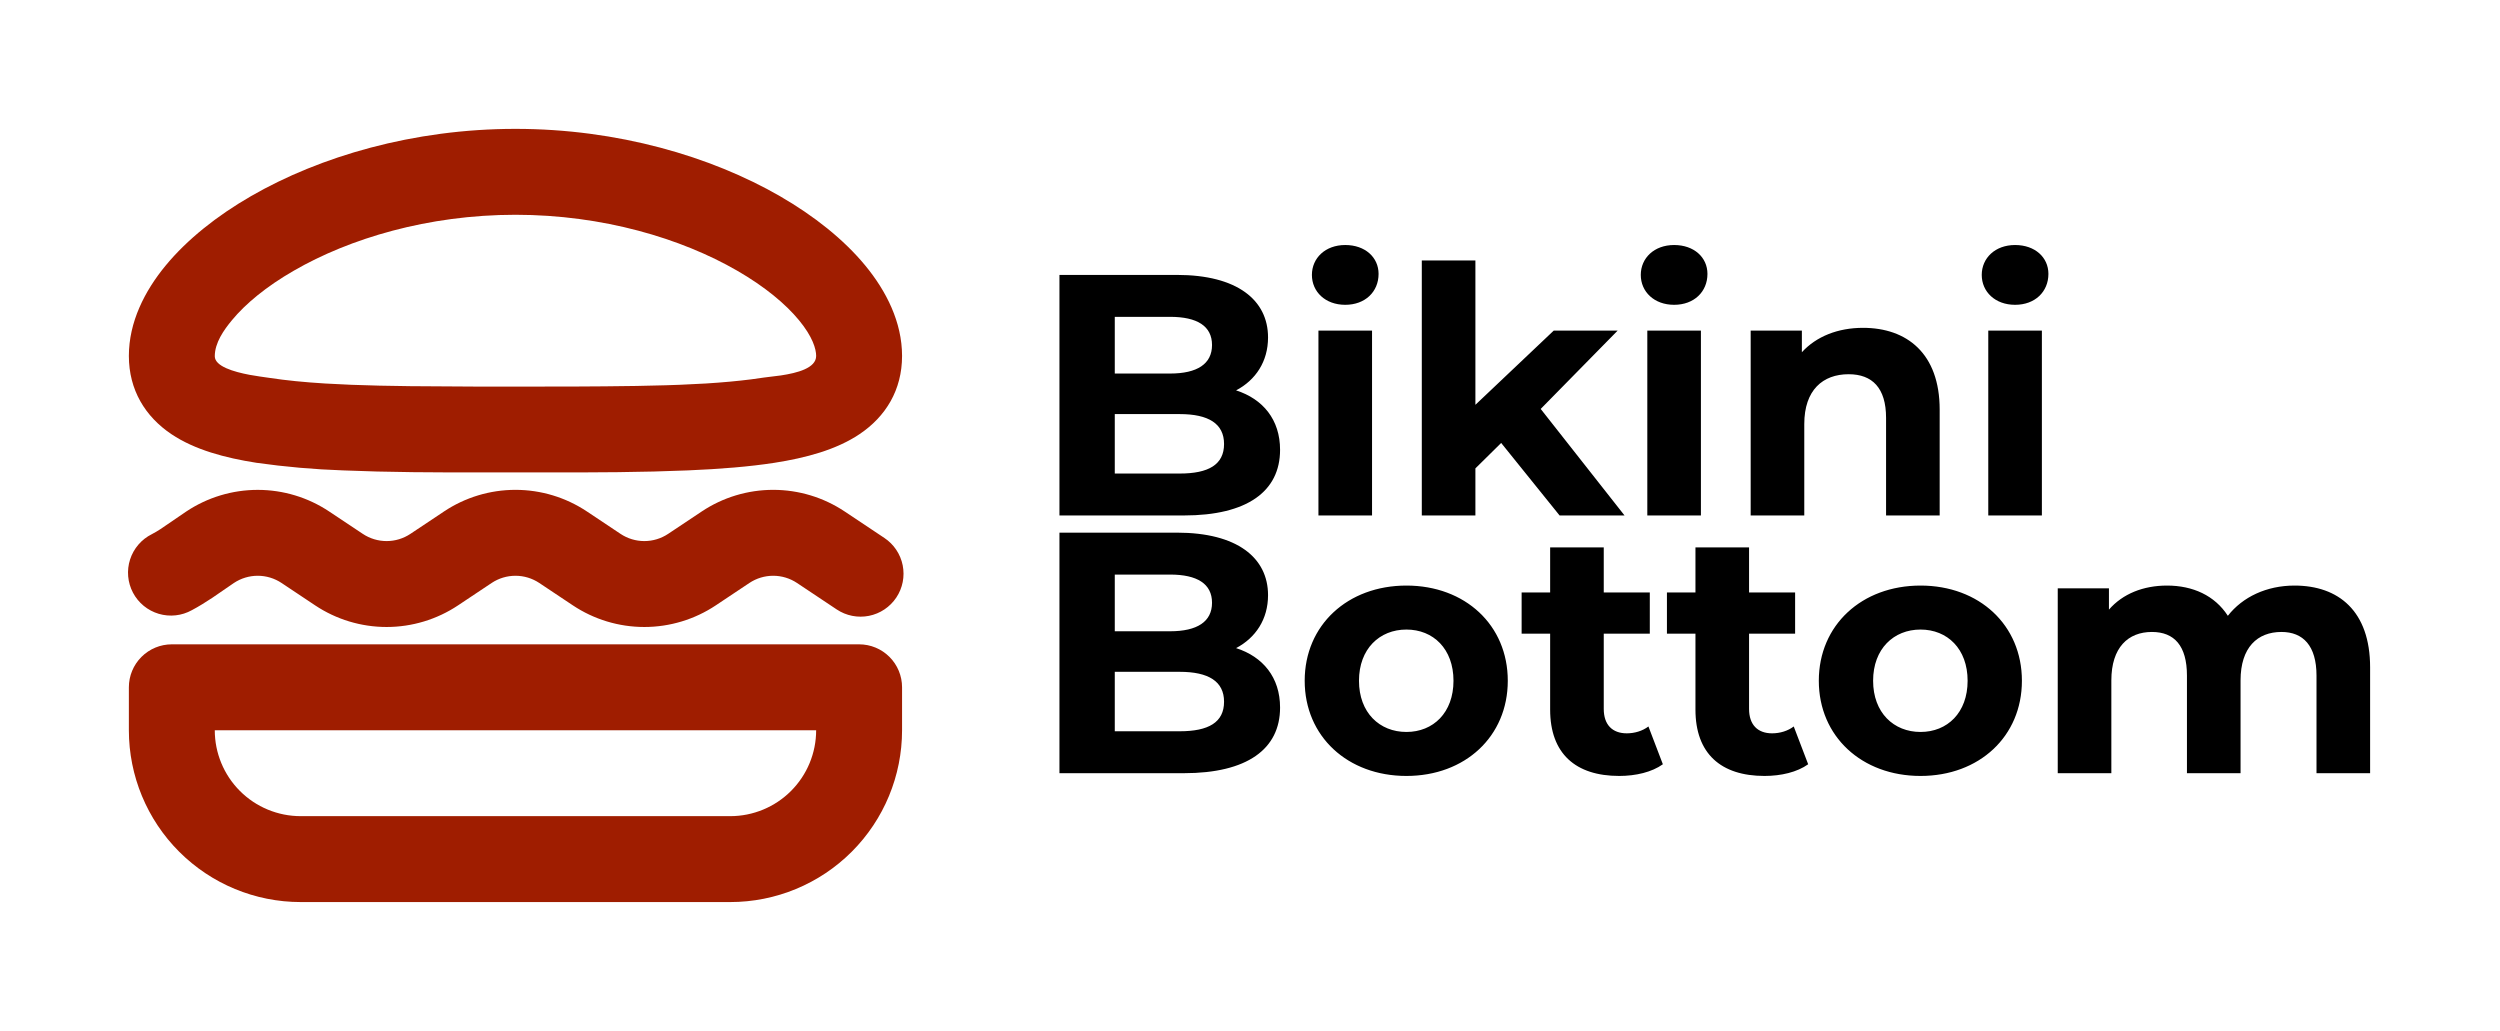 <svg xmlns="http://www.w3.org/2000/svg" width="291" height="120" viewBox="0 0 291 120" fill="none"><path fill-rule="evenodd" clip-rule="evenodd" d="M29.22 22.83C37.23 18.215 48.095 15 60 15C71.905 15 82.77 18.215 90.78 22.83C94.78 25.14 98.22 27.88 100.715 30.905C103.165 33.88 105 37.495 105 41.43C105 45.39 103.1 48.49 100.05 50.535C97.33 52.36 93.8 53.3 90.145 53.87C87.245 54.32 83.85 54.595 80.05 54.755L76.12 54.885L71.935 54.96L67.51 54.99H52.49L48.065 54.96L43.88 54.885L39.95 54.755C36.572 54.64 33.202 54.344 29.855 53.87C26.205 53.3 22.67 52.36 19.95 50.535C16.9 48.485 15 45.385 15 41.43C15 37.495 16.83 33.88 19.285 30.905C21.78 27.885 25.215 25.14 29.22 22.83ZM27 37.27C26.05 38.415 25 39.905 25 41.465C25 42.64 27.2 43.28 29.05 43.63L30.215 43.82L31.395 43.99C33.278 44.277 35.43 44.493 37.85 44.64L40.89 44.79L44.19 44.89L47.75 44.95L55.65 45L66.42 44.995L70.37 44.97L74.065 44.925L77.495 44.845L79.11 44.79L82.15 44.64C84.083 44.52 85.848 44.358 87.445 44.155L88.935 43.945L90.9 43.7C92.795 43.415 95 42.85 95 41.43C95 40.63 94.595 39.2 93 37.27C91.445 35.385 89.025 33.36 85.785 31.495C79.32 27.765 70.185 25 60 25C49.815 25 40.68 27.765 34.215 31.5C30.975 33.36 28.555 35.385 27 37.27ZM21.68 59.54C24.144 57.898 27.039 57.021 30 57.021C32.961 57.021 35.856 57.898 38.32 59.54L42.225 62.14C43.047 62.688 44.012 62.981 45 62.981C45.988 62.981 46.953 62.688 47.775 62.14L51.675 59.54C54.14 57.895 57.037 57.018 60 57.018C62.963 57.018 65.86 57.895 68.325 59.54L72.225 62.14C73.047 62.688 74.012 62.981 75 62.981C75.988 62.981 76.953 62.688 77.775 62.14L81.675 59.54C84.14 57.895 87.037 57.018 90 57.018C92.963 57.018 95.86 57.895 98.325 59.54L102.945 62.62C103.491 62.984 103.961 63.453 104.326 63.999C104.691 64.544 104.945 65.157 105.074 65.801C105.202 66.445 105.203 67.108 105.075 67.752C104.948 68.396 104.694 69.009 104.33 69.555C103.966 70.101 103.497 70.57 102.951 70.936C102.406 71.301 101.793 71.555 101.149 71.684C100.505 71.812 99.842 71.813 99.198 71.685C98.554 71.558 97.941 71.304 97.395 70.94L92.775 67.86C91.953 67.312 90.988 67.019 90 67.019C89.012 67.019 88.047 67.312 87.225 67.86L83.325 70.46C80.86 72.105 77.963 72.982 75 72.982C72.037 72.982 69.14 72.105 66.675 70.46L62.775 67.86C61.953 67.312 60.988 67.019 60 67.019C59.012 67.019 58.047 67.312 57.225 67.86L53.325 70.46C50.86 72.105 47.963 72.982 45 72.982C42.037 72.982 39.14 72.105 36.675 70.46L32.775 67.86C31.953 67.312 30.988 67.019 30 67.019C29.012 67.019 28.047 67.312 27.225 67.86L24.705 69.59C23.945 70.09 23.125 70.605 22.33 71.025C21.748 71.349 21.107 71.553 20.445 71.625C19.783 71.698 19.113 71.637 18.474 71.447C17.836 71.257 17.242 70.941 16.727 70.519C16.213 70.096 15.788 69.575 15.477 68.985C15.167 68.396 14.977 67.751 14.919 67.087C14.862 66.424 14.937 65.755 15.142 65.121C15.346 64.487 15.675 63.901 16.109 63.395C16.543 62.89 17.074 62.477 17.67 62.18C18.027 61.993 18.367 61.793 18.69 61.58L21.68 59.54ZM20 75C18.674 75 17.402 75.527 16.465 76.465C15.527 77.402 15 78.674 15 80V85C15 90.304 17.107 95.391 20.858 99.142C24.609 102.893 29.696 105 35 105H85C90.304 105 95.391 102.893 99.142 99.142C102.893 95.391 105 90.304 105 85V80C105 78.674 104.473 77.402 103.536 76.465C102.598 75.527 101.326 75 100 75H20ZM35 95C32.348 95 29.804 93.946 27.929 92.071C26.054 90.196 25 87.652 25 85H95C95 87.652 93.947 90.196 92.071 92.071C90.196 93.946 87.652 95 85 95H35Z" fill="#9F1D00"></path><path d="M143.88 45.44C147 46.44 149 48.84 149 52.36C149 57.2 145.16 60 137.8 60H123.32V32H137C144 32 147.6 34.92 147.6 39.28C147.6 42.08 146.16 44.24 143.88 45.44ZM136.2 36.88H129.76V43.48H136.2C139.36 43.48 141.08 42.36 141.08 40.16C141.08 37.96 139.36 36.88 136.2 36.88ZM137.32 55.12C140.68 55.12 142.48 54.08 142.48 51.68C142.48 49.32 140.68 48.2 137.32 48.2H129.76V55.12H137.32ZM156.586 35.48C154.266 35.48 152.706 33.96 152.706 32C152.706 30.04 154.266 28.52 156.586 28.52C158.906 28.52 160.466 29.96 160.466 31.88C160.466 33.96 158.906 35.48 156.586 35.48ZM153.466 60V38.48H159.706V60H153.466ZM181.537 60L174.737 51.56L171.737 54.52V60H165.497V30.32H171.737V47.12L180.857 38.48H188.297L179.337 47.6L189.097 60H181.537ZM194.867 35.48C192.547 35.48 190.987 33.96 190.987 32C190.987 30.04 192.547 28.52 194.867 28.52C197.187 28.52 198.747 29.96 198.747 31.88C198.747 33.96 197.187 35.48 194.867 35.48ZM191.747 60V38.48H197.987V60H191.747ZM216.858 38.16C221.938 38.16 225.778 41.12 225.778 47.68V60H219.538V48.64C219.538 45.16 217.938 43.56 215.178 43.56C212.178 43.56 210.018 45.4 210.018 49.36V60H203.778V38.48H209.738V41C211.418 39.16 213.938 38.16 216.858 38.16ZM234.555 35.48C232.235 35.48 230.675 33.96 230.675 32C230.675 30.04 232.235 28.52 234.555 28.52C236.875 28.52 238.435 29.96 238.435 31.88C238.435 33.96 236.875 35.48 234.555 35.48ZM231.435 60V38.48H237.675V60H231.435ZM143.88 75.44C147 76.44 149 78.84 149 82.36C149 87.2 145.16 90 137.8 90H123.32V62H137C144 62 147.6 64.92 147.6 69.28C147.6 72.08 146.16 74.24 143.88 75.44ZM136.2 66.88H129.76V73.48H136.2C139.36 73.48 141.08 72.36 141.08 70.16C141.08 67.96 139.36 66.88 136.2 66.88ZM137.32 85.12C140.68 85.12 142.48 84.08 142.48 81.68C142.48 79.32 140.68 78.2 137.32 78.2H129.76V85.12H137.32ZM163.706 90.32C156.866 90.32 151.866 85.72 151.866 79.24C151.866 72.76 156.866 68.16 163.706 68.16C170.546 68.16 175.506 72.76 175.506 79.24C175.506 85.72 170.546 90.32 163.706 90.32ZM163.706 85.2C166.826 85.2 169.186 82.96 169.186 79.24C169.186 75.52 166.826 73.28 163.706 73.28C160.586 73.28 158.186 75.52 158.186 79.24C158.186 82.96 160.586 85.2 163.706 85.2ZM191.877 84.56L193.557 88.96C192.277 89.88 190.397 90.32 188.477 90.32C183.397 90.32 180.437 87.72 180.437 82.6V73.76H177.117V68.96H180.437V63.72H186.677V68.96H192.037V73.76H186.677V82.52C186.677 84.36 187.677 85.36 189.357 85.36C190.277 85.36 191.197 85.08 191.877 84.56ZM208.791 84.56L210.471 88.96C209.191 89.88 207.311 90.32 205.391 90.32C200.311 90.32 197.351 87.72 197.351 82.6V73.76H194.031V68.96H197.351V63.72H203.591V68.96H208.951V73.76H203.591V82.52C203.591 84.36 204.591 85.36 206.271 85.36C207.191 85.36 208.111 85.08 208.791 84.56ZM223.55 90.32C216.71 90.32 211.71 85.72 211.71 79.24C211.71 72.76 216.71 68.16 223.55 68.16C230.39 68.16 235.35 72.76 235.35 79.24C235.35 85.72 230.39 90.32 223.55 90.32ZM223.55 85.2C226.67 85.2 229.03 82.96 229.03 79.24C229.03 75.52 226.67 73.28 223.55 73.28C220.43 73.28 218.03 75.52 218.03 79.24C218.03 82.96 220.43 85.2 223.55 85.2ZM267.081 68.16C272.201 68.16 275.881 71.12 275.881 77.68V90H269.641V78.64C269.641 75.16 268.081 73.56 265.561 73.56C262.761 73.56 260.801 75.36 260.801 79.2V90H254.561V78.64C254.561 75.16 253.081 73.56 250.481 73.56C247.721 73.56 245.761 75.36 245.761 79.2V90H239.521V68.48H245.481V70.96C247.081 69.12 249.481 68.16 252.241 68.16C255.241 68.16 257.801 69.32 259.321 71.68C261.041 69.48 263.841 68.16 267.081 68.16Z" fill="black"></path></svg>